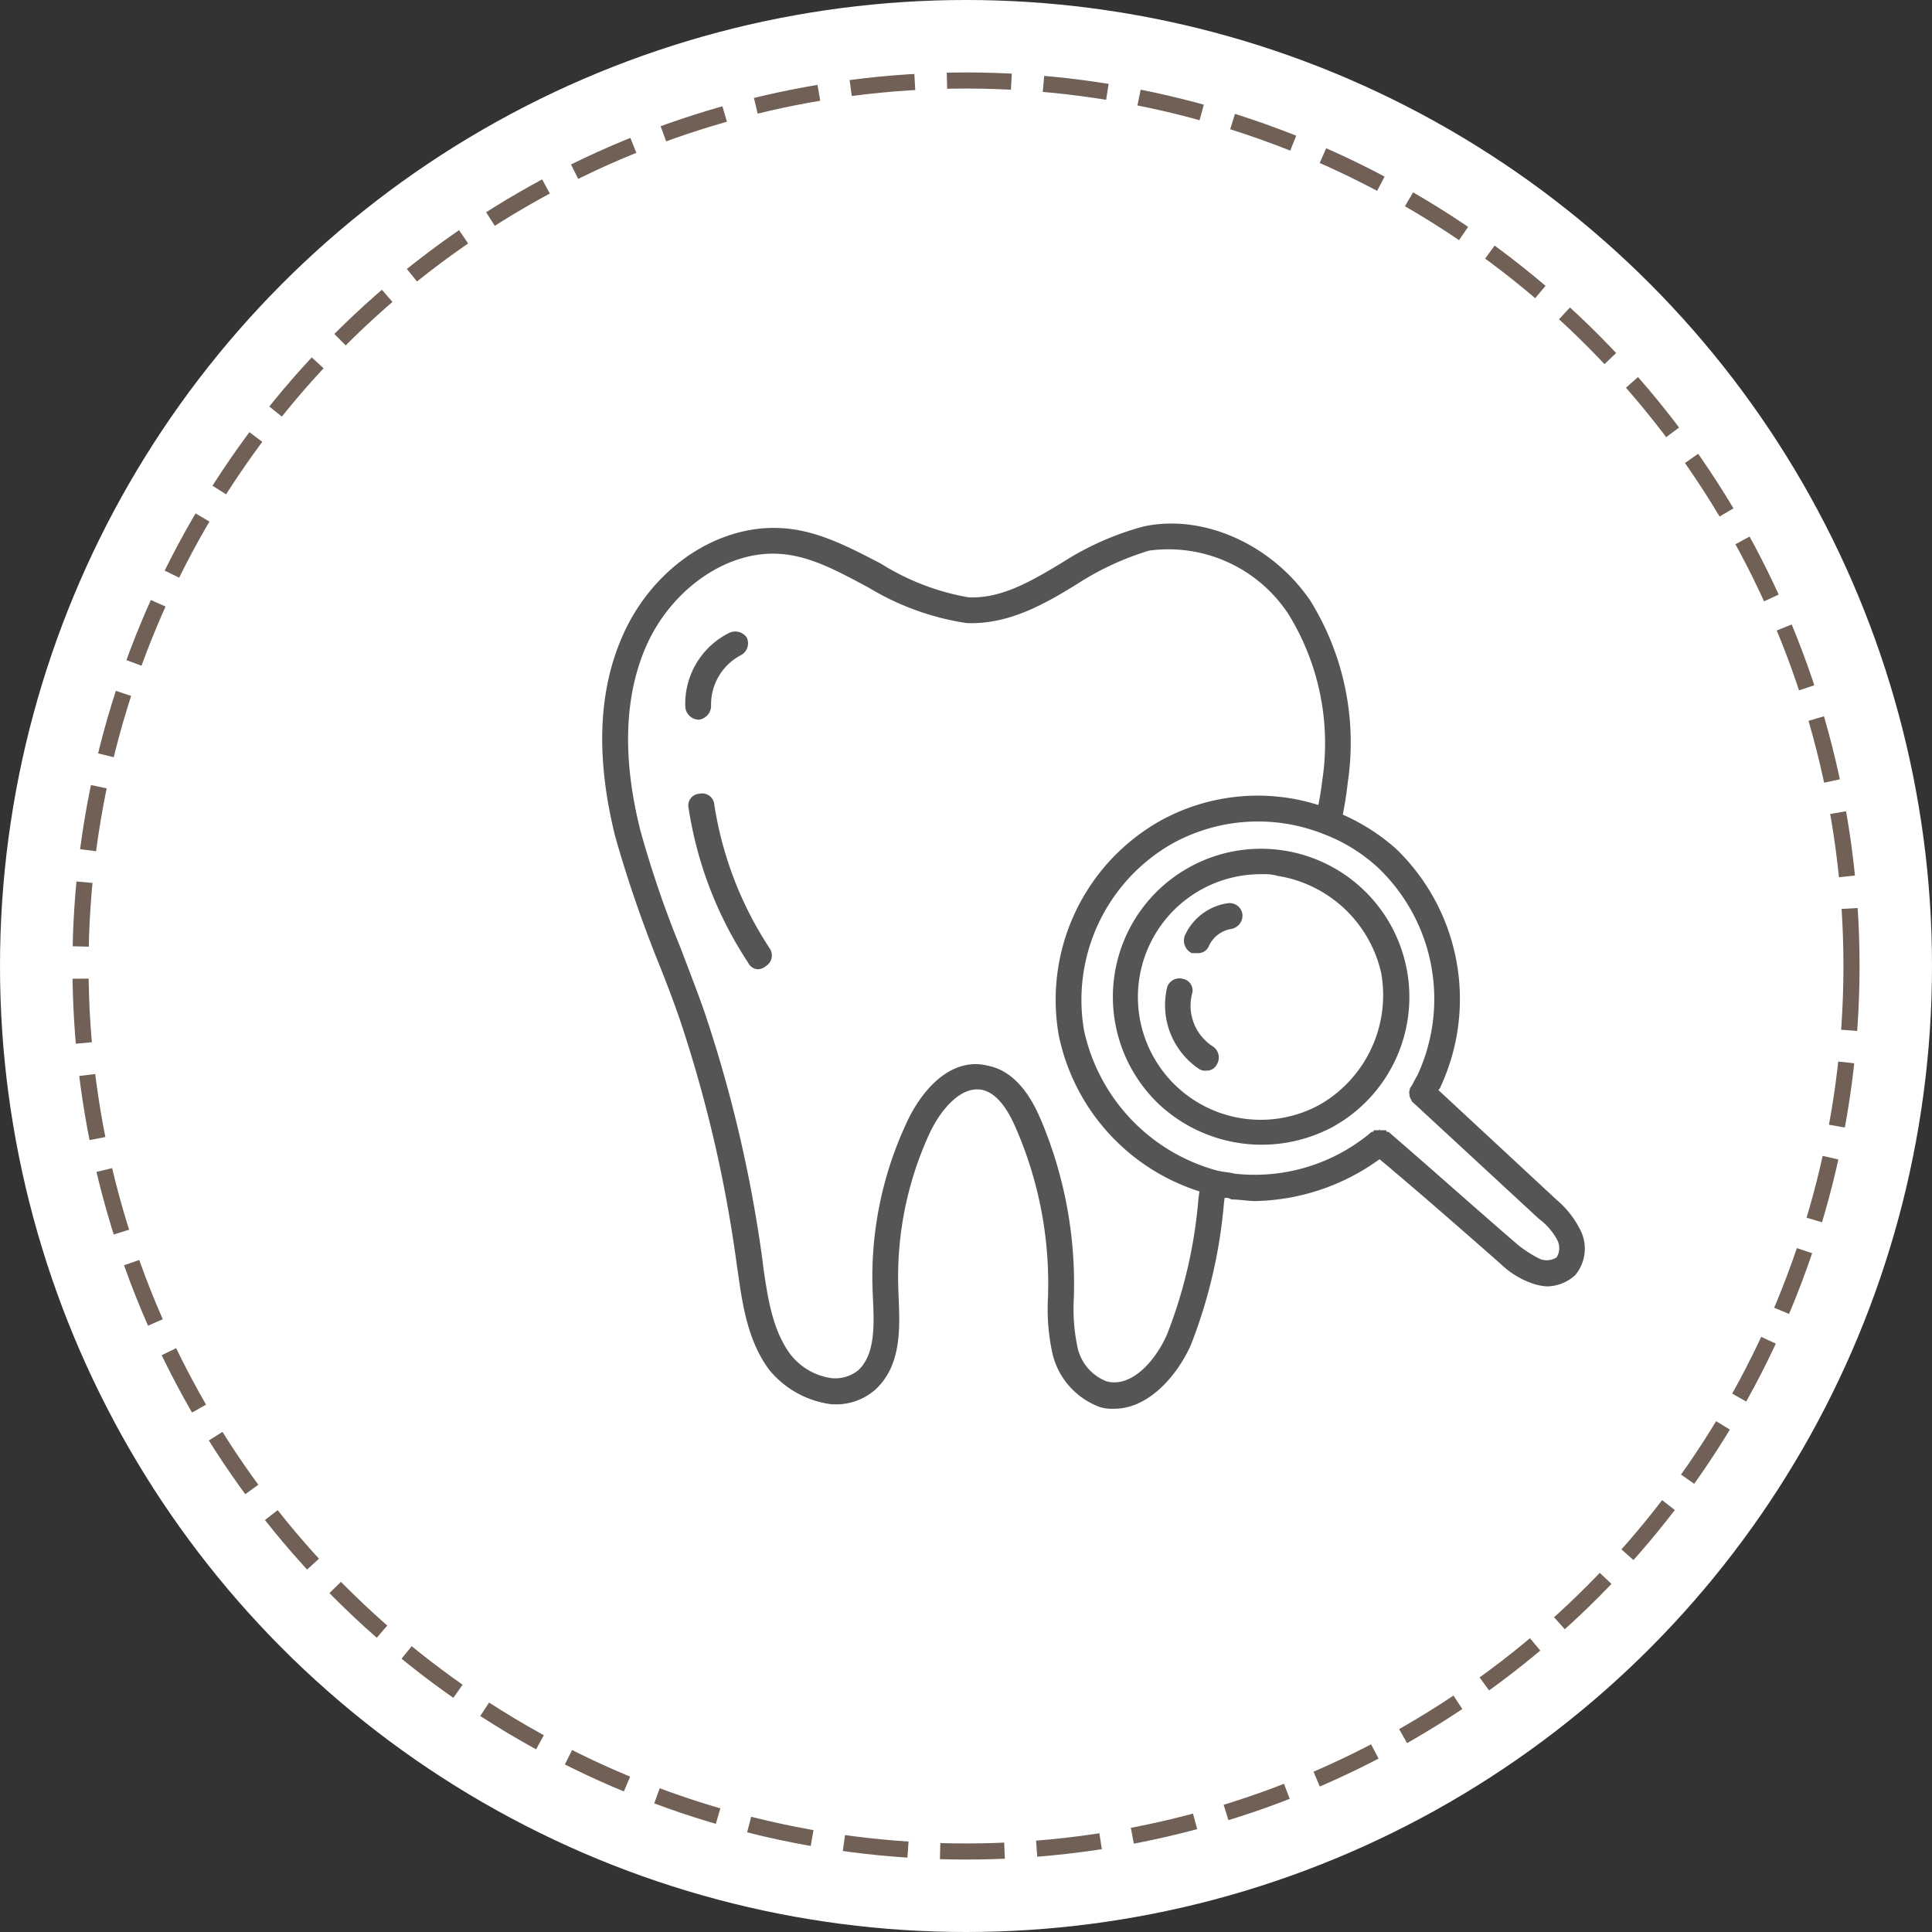 <svg id="icn__medical05.svg" xmlns="http://www.w3.org/2000/svg" width="120" height="120" viewBox="0 0 120 120">
  <rect x="0" y="0" width="120" height="120" fill="#333333" stroke="none"/>
  <defs>
    <style>
      .cls-1 {
        fill: #fff;
      }

      .cls-2 {
        fill: none;
        stroke: #706056;
        stroke-width: 1px;
        stroke-dasharray: 4 2;
      }

      .cls-3 {
        fill: #555;
        fill-rule: evenodd;
      }
    </style>
  </defs>
  <circle id="楕円形_8" data-name="楕円形 8" class="cls-1" cx="60" cy="60" r="60"/>
  <circle id="border" class="cls-2" cx="60" cy="60" r="55"/>
  <path id="シェイプ_781" data-name="シェイプ 781" class="cls-3" d="M485.839,10796.2a2.636,2.636,0,0,1-1.745.7,3.338,3.338,0,0,1-.963-0.2,5.353,5.353,0,0,1-1.926-1.2c-2.5-2.2-5.014-4.4-7.519-6.5a13.591,13.591,0,0,1-7.7,2.6c-0.5,0-1-.1-1.5-0.1a0.66,0.66,0,0,0-.421-0.1l-0.042.3a31.4,31.4,0,0,1-2.081,8.9c-0.926,2-2.686,3.9-4.729,3.9a2.679,2.679,0,0,1-.88-0.1,4.676,4.676,0,0,1-3-3.5,13.036,13.036,0,0,1-.236-3.4c0-.2.009-0.5,0.01-0.7a24.167,24.167,0,0,0-1.953-9.6c-0.628-1.5-1.32-2.3-2.116-2.5-1.384-.3-2.67,1.3-3.349,2.8a21.28,21.28,0,0,0-1.89,9.6c0,0.2.011,0.3,0.017,0.5,0.079,1.9.178,4.2-1.433,5.7a3.681,3.681,0,0,1-2.89.9,5.967,5.967,0,0,1-3.7-2.1c-1.355-1.8-1.686-4.1-1.977-6.2l-0.021-.1a82.6,82.6,0,0,0-3.578-15.5c-0.449-1.3-.951-2.6-1.438-3.8a79.007,79.007,0,0,1-2.556-7.5q-1.8-7.2.358-12.3c1.795-4.3,5.862-7.1,9.88-6.9,2.279,0.1,4.293,1.2,6.241,2.2a15.112,15.112,0,0,0,5.439,2.1c2.05,0.1,3.921-1,5.9-2.2a17.9,17.9,0,0,1,4.987-2.2c3.7-.8,7.96,1.1,10.352,4.6a16.714,16.714,0,0,1,2.332,11.3c-0.074.7-.176,1.3-0.307,2a12.673,12.673,0,0,1,3.284,2.1,12.955,12.955,0,0,1,2.787,14.8,0.341,0.341,0,0,1-.142.2l7.326,6.8a5.991,5.991,0,0,1,1.5,1.9A2.559,2.559,0,0,1,485.839,10796.2Zm-17.777-41a8.913,8.913,0,0,0-8.692-4,17.711,17.711,0,0,0-4.509,2.1c-2.105,1.3-4.278,2.5-6.828,2.4a16.448,16.448,0,0,1-6.075-2.2c-1.88-1-3.655-2-5.587-2.1-3.309-.2-6.8,2.3-8.308,5.9-1.3,3.1-1.395,6.9-.283,11.3a65.349,65.349,0,0,0,2.5,7.3c0.491,1.3,1,2.6,1.457,3.9a83.151,83.151,0,0,1,3.651,15.7l0.02,0.2c0.278,1.9.564,3.9,1.671,5.4a3.915,3.915,0,0,0,2.573,1.5,2.279,2.279,0,0,0,1.667-.5c1.052-1,.977-2.8.9-4.5-0.007-.1-0.013-0.3-0.018-0.4a22.588,22.588,0,0,1,2.034-10.3c0.971-2.2,2.836-4.3,5.155-3.7,1.986,0.4,2.93,2.6,3.24,3.3a26.154,26.154,0,0,1,2.082,10.3c0,0.3-.006.5-0.011,0.8a11.126,11.126,0,0,0,.191,2.9,2.93,2.93,0,0,0,1.847,2.3c1.5,0.4,2.987-1.2,3.741-2.9a29.607,29.607,0,0,0,1.953-8.4c0.022-.2.044-0.3,0.065-0.5a12.913,12.913,0,0,1-8.738-9.7,12.762,12.762,0,0,1,6.274-13.3,12.494,12.494,0,0,1,9.851-1c0.1-.5.181-1,0.24-1.5A15.287,15.287,0,0,0,468.062,10755.2Zm16.653,38.8a4,4,0,0,0-1.135-1.3l-7.788-7.2a1.309,1.309,0,0,1-.107-0.1c-0.012,0-.02-0.1-0.031-0.1s-0.034,0-.047-0.1h-0.026c-0.008-.1-0.018-0.1-0.024-0.1s-0.007-.1-0.011-0.1-0.01,0-.011-0.1h0a0.19,0.19,0,0,1,0-.1s0.013-.1.02-0.1,0.01,0,.018-0.1a0.6,0.6,0,0,1,.069-0.1c0.132-.2.26-0.5,0.391-0.7a11.263,11.263,0,0,0-2.433-12.9,10.47,10.47,0,0,0-3.4-2.1,11.009,11.009,0,0,0-9.392.6,11.168,11.168,0,0,0-5.476,11.6,11.547,11.547,0,0,0,8.245,8.7c0.366,0.1.739,0.1,1.115,0.2a11.241,11.241,0,0,0,8.507-2.6h0.082c0.021,0,.042-0.1.064-0.1h0.3c0.022-.1.044,0,0.066,0H474.1c0.019,0.1.036,0.1,0.055,0.1h0.087c2.669,2.3,5.344,4.7,8.016,7a7.273,7.273,0,0,0,1.4.9,1.156,1.156,0,0,0,1.025-.1A1.1,1.1,0,0,0,484.715,10794Zm-13.948-7a9.356,9.356,0,0,1-10.768-1.4,9.2,9.2,0,0,1,7.55-15.8A9.211,9.211,0,0,1,470.767,10787Zm3.036-9.5a7.862,7.862,0,0,0-6.463-6.1h0a2.706,2.706,0,0,0-.891-0.1,7.627,7.627,0,1,0,3.547,14.3A7.846,7.846,0,0,0,473.8,10777.5Zm-9.325-2.8a1.839,1.839,0,0,0-1.409,1.1,0.733,0.733,0,0,1-.736.4h-0.315a0.869,0.869,0,0,1-.421-1.1,3.469,3.469,0,0,1,2.673-2,0.8,0.8,0,0,1,.9.7A0.852,0.852,0,0,1,464.478,10774.7Zm-2.431,4a3.007,3.007,0,0,0,1.291,3.3,0.822,0.822,0,0,1,.251,1.1,0.712,0.712,0,0,1-.679.4,0.656,0.656,0,0,1-.426-0.1,4.776,4.776,0,0,1-1.985-5.1,0.8,0.8,0,0,1,.98-0.5A0.726,0.726,0,0,1,462.047,10778.7Zm-26.908-1.5a0.7,0.7,0,0,1-.668-0.4,24.03,24.03,0,0,1-3.7-9.6,0.731,0.731,0,0,1,.674-0.9,0.752,0.752,0,0,1,.91.6,22.432,22.432,0,0,0,3.448,9,0.775,0.775,0,0,1-.226,1.1A0.817,0.817,0,0,1,435.139,10777.2Zm-1.13-19.5a3.46,3.46,0,0,0-1.844,3.1,0.868,0.868,0,0,1-.759.9h-0.041a0.859,0.859,0,0,1-.8-0.8,4.913,4.913,0,0,1,2.749-4.6,0.865,0.865,0,0,1,1.069.3A0.838,0.838,0,0,1,434.009,10757.7Z" transform="translate(-388 -10717)"/>
</svg>

